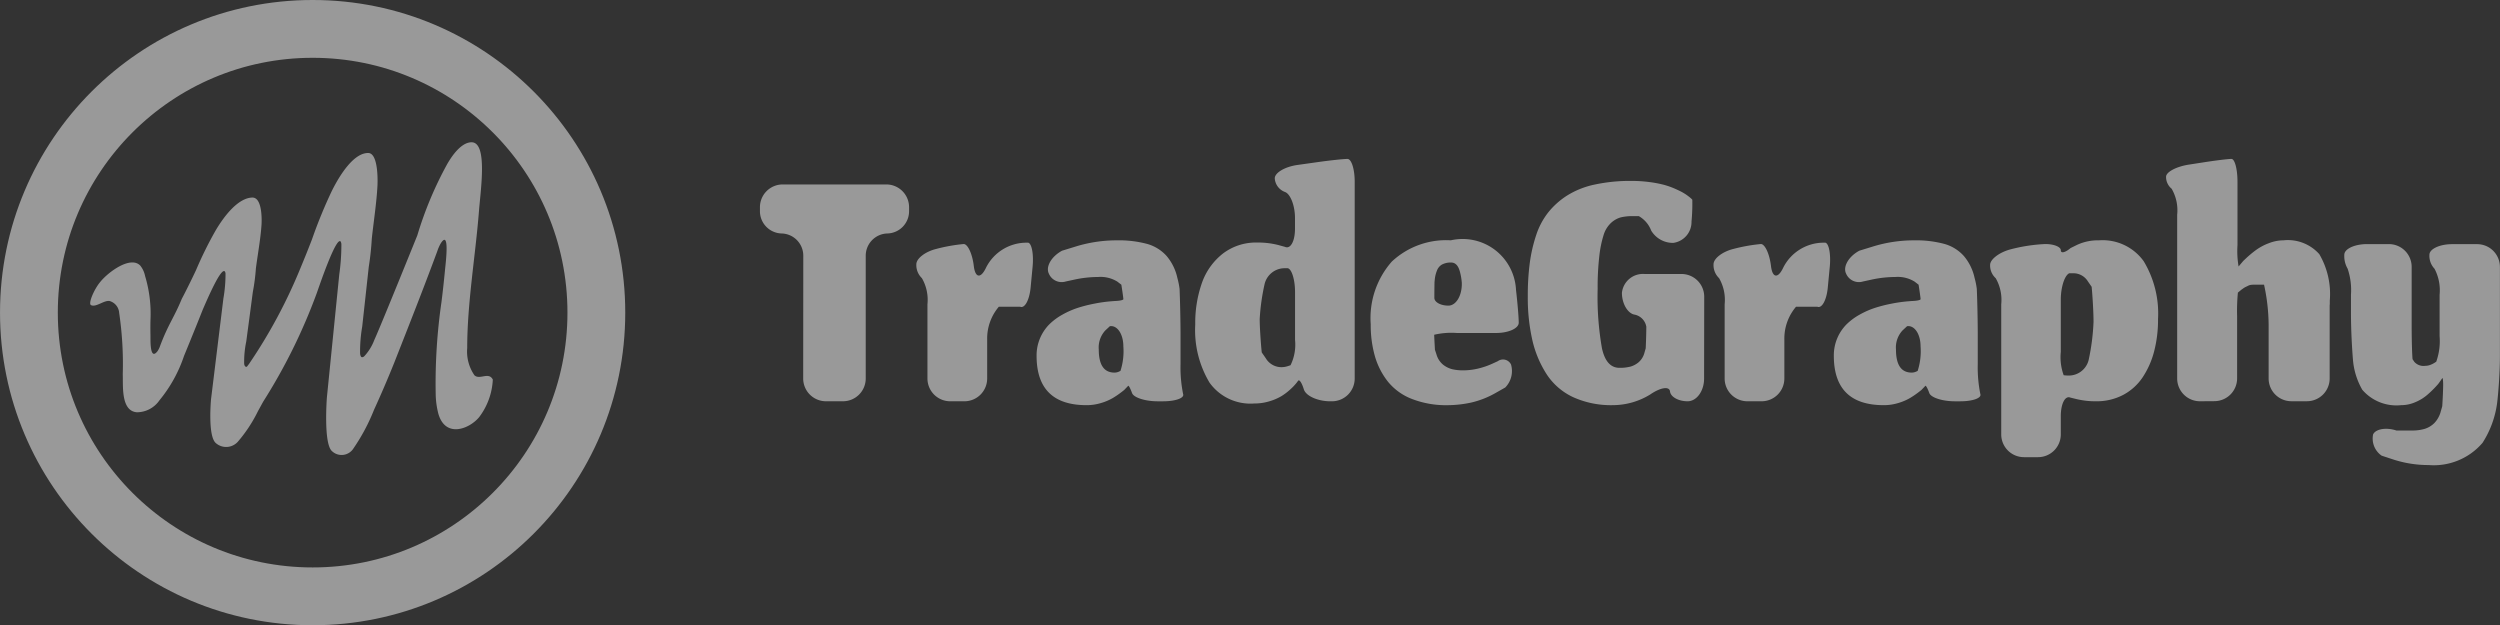 <svg id="Component_38_2" data-name="Component 38 – 2" xmlns="http://www.w3.org/2000/svg" width="173.022" height="43.273" viewBox="0 0 173.022 43.273">
    <rect x="0" y="0" width="173.022" height="43.273" fill="#333333" stroke="none"/>
    <defs>
        <style>
            .cls-2{fill:#fff}
        </style>
    </defs>
    <g id="Group_33" data-name="Group 33" transform="translate(.001)" style="opacity:.5">
        <path id="Path_156" data-name="Path 156" class="cls-2" d="M2944.887 55.779c-.281-.564-.907.043-1.272-.3a2.887 2.887 0 0 1-.5-1.884c0-3.12.567-6.349.815-9.5.114-1.456.606-4.713-.5-4.741-.606-.01-1.218.669-1.7 1.509a25.373 25.373 0 0 0-2.067 4.932s-2.515 6.23-2.979 7.245a3.419 3.419 0 0 1-.691 1.12c-.073.062-.167.11-.231.024a.491.491 0 0 1-.061-.237 10.051 10.051 0 0 1 .146-1.83l.221-2.01.233-2.13a19.292 19.292 0 0 0 .21-1.946c.129-1.2.327-2.459.393-3.676 0-.015.12-2.239-.635-2.259-.964-.015-1.916 1.4-2.532 2.643a33.652 33.652 0 0 0-1.367 3.341q-.4 1.036-.816 2.031a35.863 35.863 0 0 1-3.537 6.581c-.048.065-.1.128-.146.193a.12.12 0 0 1-.132-.031.351.351 0 0 1-.061-.2 6.85 6.85 0 0 1 .145-1.512l.222-1.663.233-1.766a13.47 13.47 0 0 0 .21-1.616c.129-1 .327-2.049.393-3.061 0-.013.12-1.865-.635-1.857-.965.022-1.916 1.224-2.532 2.261a26.334 26.334 0 0 0-1.367 2.762q-.4.85-.815 1.661l-.17.326c-.543 1.322-.929 1.736-1.5 3.254a1.458 1.458 0 0 1-.186.376c-.532.675-.478-.779-.482-1.064a24.574 24.574 0 0 1 0-1.086 9.055 9.055 0 0 0-.374-3.063 1.669 1.669 0 0 0-.33-.714c-.666-.7-2.2.424-2.767 1.122-.436.517-.849 1.5-.648 1.608.331.179.883-.333 1.275-.286a.914.914 0 0 1 .677.82 24.092 24.092 0 0 1 .249 4.244c.031.8-.14 2.558.981 2.64a1.9 1.9 0 0 0 1.559-.829 9.64 9.64 0 0 0 1.7-3.071s.723-1.753 1.295-3.2c.351-.81 1.277-2.962 1.535-2.641a.318.318 0 0 1 .042.173 9.841 9.841 0 0 1-.148 1.7l-.854 6.962s-.244 2.577.342 3.047a1.084 1.084 0 0 0 1.5-.088 9.928 9.928 0 0 0 1.416-2.151c.117-.206.23-.418.346-.629a39.126 39.126 0 0 0 3.706-7.5c.083-.216 1.36-4.052 1.668-3.578a.455.455 0 0 1 .043.211 14.55 14.55 0 0 1-.148 2.066l-.855 8.5s-.244 3.163.342 3.707a.967.967 0 0 0 1.5-.184 13.379 13.379 0 0 0 1.416-2.658 74.823 74.823 0 0 0 1.4-3.261c.98-2.492 1.992-5.045 2.982-7.722a2.781 2.781 0 0 1 .245-.552c.635-.984.334 1.389.289 1.855q-.106 1.115-.244 2.216a39.217 39.217 0 0 0-.4 6.354 5.79 5.79 0 0 0 .188 1.389c.5 1.693 2.148 1.035 2.82.221a4.67 4.67 0 0 0 .945-2.598z" transform="translate(-2910.781 -29.507)"/>
        <g id="Ellipse_3" data-name="Ellipse 3" style="stroke:#fff;stroke-width:4px;fill:none">
            <circle cx="21.636" cy="21.636" style="stroke:none" r="21.636"/>
            <circle cx="21.636" cy="21.636" style="fill:none" r="19.636"/>
        </g>
        <g id="Group_32" data-name="Group 32" transform="translate(52.599 10.998)">
            <g id="Group_14" data-name="Group 14">
                <g id="Group_3" data-name="Group 3" transform="translate(0 1.767)">
                    <path id="Path_6" data-name="Path 6" class="cls-2" d="M3228.454 207.185a1.54 1.54 0 0 0-1.5-1.571 1.541 1.541 0 0 1-1.5-1.571v-.251a1.576 1.576 0 0 1 1.572-1.571h7.178a1.576 1.576 0 0 1 1.571 1.571v.251a1.541 1.541 0 0 1-1.5 1.571 1.541 1.541 0 0 0-1.5 1.571v8.471a1.576 1.576 0 0 1-1.571 1.571h-1.185a1.576 1.576 0 0 1-1.572-1.571z" transform="translate(-3225.459 -202.221)"/>
                </g>
                <g id="Group_4" data-name="Group 4" transform="translate(10.819 5.8)">
                    <path id="Path_7" data-name="Path 7" class="cls-2" d="M3241.57 218.328a1.576 1.576 0 0 1-1.571-1.571v-5.142a3.01 3.01 0 0 0-.384-1.808 1.247 1.247 0 0 1-.385-.961c0-.4.62-.876 1.377-1.062a11.807 11.807 0 0 1 1.9-.339c.285 0 .6.686.7 1.523s.487.884.853.1a3.133 3.133 0 0 1 2.7-1.715h.214c.249.064.385.819.3 1.68l-.136 1.431c-.083.86-.407 1.454-.722 1.321h-1.477a3.393 3.393 0 0 0-.807 2.263v2.709a1.576 1.576 0 0 1-1.571 1.571z" transform="translate(-3239.23 -207.354)"/>
                </g>
                <g id="Group_5" data-name="Group 5" transform="translate(19.142 5.634)">
                    <path id="Path_8" data-name="Path 8" class="cls-2" d="M3256.162 217.213c-.035.038-.161.17-.28.292l-.175.137a6.147 6.147 0 0 1-.6.41 3.651 3.651 0 0 1-.826.352 3.429 3.429 0 0 1-1 .148q-3.458 0-3.458-3.419a3.057 3.057 0 0 1 .871-2.164 4.165 4.165 0 0 1 .921-.685 5.91 5.91 0 0 1 1.083-.474 9.931 9.931 0 0 1 1.146-.288 10.167 10.167 0 0 1 1.076-.154l.316-.025c.326-.007.593-.065.593-.128s-.062-.515-.139-1l-.278-.214a2.213 2.213 0 0 0-1.338-.32 7.832 7.832 0 0 0-1.651.185l-.573.124a.965.965 0 0 1-1.183-.553c-.225-.478.192-1.188.926-1.577l.931-.286a9.624 9.624 0 0 1 2.843-.429 7.522 7.522 0 0 1 2.113.249 2.823 2.823 0 0 1 1.351.845 3.5 3.5 0 0 1 .736 1.511 5.526 5.526 0 0 1 .152.754c.036.863.066 2.277.066 3.141v2.069a9.3 9.3 0 0 0 .179 2.071c.1.274-.528.5-1.392.5h-.365c-.864 0-1.663-.256-1.777-.57s-.23-.54-.268-.502zm-.634-.985.1-.047a4.431 4.431 0 0 0 .2-1.7c0-.845-.42-1.472-.934-1.394l-.308.286a1.73 1.73 0 0 0-.46 1.325q0 1.6 1.088 1.6a.726.726 0 0 0 .314-.07z" transform="translate(-3249.824 -207.143)"/>
                </g>
                <g id="Group_6" data-name="Group 6" transform="translate(30.128)">
                    <path id="Path_9" data-name="Path 9" class="cls-2" d="M3271.318 215.92c-.138-.454-.316-.718-.4-.587l-.09.119a3.651 3.651 0 0 1-.429.455 3.943 3.943 0 0 1-.627.48 3.616 3.616 0 0 1-.832.358 3.537 3.537 0 0 1-1.051.154 3.482 3.482 0 0 1-3.1-1.447 7.072 7.072 0 0 1-.986-4.02 8.343 8.343 0 0 1 .461-2.875 4.442 4.442 0 0 1 1.447-2.029 3.763 3.763 0 0 1 2.382-.768 5.658 5.658 0 0 1 1.485.179l.436.12c.381.174.692-.391.692-1.255v-.737c0-.864-.318-1.678-.7-1.809a1.079 1.079 0 0 1-.7-.941c0-.387.7-.8 1.555-.924l1.421-.2c.855-.12 1.78-.219 2.056-.219s.5.707.5 1.571v13.631a1.576 1.576 0 0 1-1.571 1.571h-.123c-.869-.002-1.688-.373-1.826-.827zm-1.083-1.614.163-.055a3.24 3.24 0 0 0 .312-1.753v-3.3c0-.864-.229-1.611-.509-1.661h-.221a1.427 1.427 0 0 0-1.376 1.09 14.619 14.619 0 0 0-.341 2.431c0 .493.063 1.53.141 2.305l.282.409a1.26 1.26 0 0 0 1.076.614 1.444 1.444 0 0 0 .473-.08z" transform="translate(-3263.809 -199.972)"/>
                </g>
                <g id="Group_7" data-name="Group 7" transform="translate(42.266 5.634)">
                    <path id="Path_10" data-name="Path 10" class="cls-2" d="M3282.094 218.116a3.975 3.975 0 0 1-1.665-1.216 5.15 5.15 0 0 1-.889-1.761 7.892 7.892 0 0 1-.282-2.183 5.92 5.92 0 0 1 1.459-4.341 5.5 5.5 0 0 1 4.084-1.472 3.7 3.7 0 0 1 4.512 3.433c.1.858.188 1.88.188 2.271s-.707.71-1.571.71h-2.709a5.207 5.207 0 0 0-1.571.122c0 .067.023.534.052 1.039l.107.324a1.419 1.419 0 0 0 .467.716 1.7 1.7 0 0 0 .627.307 3.361 3.361 0 0 0 .781.078 4.464 4.464 0 0 0 .967-.115 5.32 5.32 0 0 0 1.05-.358l.354-.163a.615.615 0 0 1 .914.233 1.63 1.63 0 0 1-.4 1.588l-.609.346a6.239 6.239 0 0 1-1.761.7 7.833 7.833 0 0 1-1.613.179 6.518 6.518 0 0 1-2.492-.437zm3.348-8.758q-.166-.678-.615-.678a1.287 1.287 0 0 0-.627.134.8.8 0 0 0-.358.423 2.207 2.207 0 0 0-.148.588l-.021.2c-.006.308-.011.8-.011 1.1s.438.538.973.538.952-.707.927-1.57a3.989 3.989 0 0 0-.12-.735z" transform="translate(-3279.258 -207.143)"/>
                </g>
                <g id="Group_8" data-name="Group 8" transform="translate(53.137 1.523)">
                    <path id="Path_11" data-name="Path 11" class="cls-2" d="M3298.985 217.43a6.347 6.347 0 0 1-2.747-.551 4.407 4.407 0 0 1-1.838-1.588 7.386 7.386 0 0 1-.992-2.369 13.317 13.317 0 0 1-.313-3.035 17.335 17.335 0 0 1 .135-2.279 10.417 10.417 0 0 1 .441-1.933 5.105 5.105 0 0 1 .846-1.594 5.36 5.36 0 0 1 1.319-1.171 5.877 5.877 0 0 1 1.9-.749 11.638 11.638 0 0 1 2.535-.25 9.373 9.373 0 0 1 1.222.077 8.054 8.054 0 0 1 .992.185 5.456 5.456 0 0 1 .775.269c.243.108.436.2.577.282a3.392 3.392 0 0 1 .39.262 2.251 2.251 0 0 1 .224.192l.03.035a13.872 13.872 0 0 1-.055 1.515 1.461 1.461 0 0 1-1.262 1.472 1.749 1.749 0 0 1-1.529-.852 1.947 1.947 0 0 0-.856-1h-.418a3.33 3.33 0 0 0-.845.09 1.667 1.667 0 0 0-.66.378 1.909 1.909 0 0 0-.512.832 7.61 7.61 0 0 0-.3 1.472 18.685 18.685 0 0 0-.115 2.26 20.561 20.561 0 0 0 .3 4.123q.3 1.345 1.21 1.344a2.958 2.958 0 0 0 .756-.083 1.523 1.523 0 0 0 .576-.308 1.312 1.312 0 0 0 .4-.665l.085-.295c.023-.461.042-1.133.042-1.492a1.027 1.027 0 0 0-.844-.845c-.466-.105-.845-.779-.845-1.5a1.461 1.461 0 0 1 1.571-1.306h2.556a1.573 1.573 0 0 1 1.569 1.571l-.009 5.667c0 .864-.515 1.571-1.142 1.571s-1.174-.3-1.216-.679-.661-.279-1.373.21a4.954 4.954 0 0 1-2.58.737z" transform="translate(-3293.095 -201.911)"/>
                </g>
                <g id="Group_9" data-name="Group 9" transform="translate(65.991 5.8)">
                    <path id="Path_12" data-name="Path 12" class="cls-2" d="M3311.8 218.328a1.576 1.576 0 0 1-1.572-1.571v-5.142a3.008 3.008 0 0 0-.385-1.808 1.246 1.246 0 0 1-.384-.961c0-.4.62-.876 1.376-1.062a11.824 11.824 0 0 1 1.9-.339c.284 0 .6.686.7 1.523s.486.884.854.1a3.133 3.133 0 0 1 2.7-1.715h.213c.248.064.385.819.3 1.68l-.137 1.431c-.082.86-.406 1.454-.721 1.321h-1.476a3.4 3.4 0 0 0-.808 2.263v2.709a1.576 1.576 0 0 1-1.571 1.571z" transform="translate(-3309.458 -207.354)"/>
                </g>
                <g id="Group_10" data-name="Group 10" transform="translate(74.315 5.634)">
                    <path id="Path_13" data-name="Path 13" class="cls-2" d="M3326.391 217.213c-.035.038-.161.17-.28.292l-.175.137a6.257 6.257 0 0 1-.6.41 3.647 3.647 0 0 1-.825.352 3.43 3.43 0 0 1-1 .148q-3.456 0-3.457-3.419a3.046 3.046 0 0 1 .87-2.164 4.158 4.158 0 0 1 .922-.685 5.893 5.893 0 0 1 1.083-.474 9.961 9.961 0 0 1 1.145-.288 10.212 10.212 0 0 1 1.076-.154l.316-.025c.327-.007.593-.065.593-.128s-.062-.515-.138-1l-.277-.214a2.218 2.218 0 0 0-1.339-.32 7.839 7.839 0 0 0-1.652.185l-.572.124a.965.965 0 0 1-1.183-.553c-.226-.478.192-1.188.926-1.577l.93-.286a9.631 9.631 0 0 1 2.843-.429 7.526 7.526 0 0 1 2.113.249 2.831 2.831 0 0 1 1.352.845 3.493 3.493 0 0 1 .735 1.511 5.363 5.363 0 0 1 .152.754c.037.863.066 2.277.066 3.141v2.069a9.291 9.291 0 0 0 .179 2.071c.1.274-.527.5-1.391.5h-.365c-.864 0-1.664-.256-1.776-.57s-.237-.54-.271-.502zm-.634-.985.1-.047a4.458 4.458 0 0 0 .2-1.7c0-.845-.42-1.472-.934-1.394l-.308.286a1.733 1.733 0 0 0-.46 1.325q0 1.6 1.088 1.6a.726.726 0 0 0 .314-.07z" transform="translate(-3320.052 -207.143)"/>
                </g>
                <g id="Group_11" data-name="Group 11" transform="translate(85.133 5.634)">
                    <path id="Path_14" data-name="Path 14" class="cls-2" d="m3339.79 218.128-.41-.1c-.366-.155-.665.426-.665 1.29v1.262a1.576 1.576 0 0 1-1.571 1.571h-.98a1.576 1.576 0 0 1-1.571-1.571v-9.009a3.007 3.007 0 0 0-.384-1.808 1.186 1.186 0 0 1-.385-.922c0-.376.62-.855 1.376-1.063a11.393 11.393 0 0 1 2.447-.377c.587 0 1.069.193 1.069.429s.3.168.678-.152l.436-.214a3.427 3.427 0 0 1 1.523-.32 3.5 3.5 0 0 1 3.1 1.446 7.013 7.013 0 0 1 .992 4.008 8.7 8.7 0 0 1-.268 2.222 5.925 5.925 0 0 1-.794 1.8 3.726 3.726 0 0 1-1.351 1.222 3.938 3.938 0 0 1-1.888.441 5.566 5.566 0 0 1-1.354-.155zm.856-2.715a15.316 15.316 0 0 0 .335-2.624c0-.6-.059-1.691-.13-2.428l-.26-.376a1.181 1.181 0 0 0-1.006-.563h-.281c-.324.141-.589.963-.589 1.827v3.618a3.641 3.641 0 0 0 .2 1.614l.09.009c.09.008.177.013.263.013a1.416 1.416 0 0 0 1.378-1.09z" transform="translate(-3333.823 -207.143)"/>
                </g>
                <g id="Group_12" data-name="Group 12" transform="translate(97.311)">
                    <path id="Path_15" data-name="Path 15" class="cls-2" d="M3351.662 216.745a1.576 1.576 0 0 1-1.571-1.571v-11.339a2.976 2.976 0 0 0-.384-1.8 1.049 1.049 0 0 1-.385-.827c0-.327.7-.7 1.552-.837l1.006-.156c.853-.134 1.74-.242 1.968-.242s.416.707.416 1.571v4.4a6.362 6.362 0 0 0 .077 1.475c.042-.053.191-.23.331-.394l.2-.188a7.531 7.531 0 0 1 .672-.557 3.7 3.7 0 0 1 .89-.474 2.826 2.826 0 0 1 1.017-.2 2.911 2.911 0 0 1 2.478.96 5.467 5.467 0 0 1 .724 3.214v.231l-.009.1v5.061a1.576 1.576 0 0 1-1.571 1.571h-1.082a1.576 1.576 0 0 1-1.571-1.571v-3.721a13.265 13.265 0 0 0-.317-2.775h-.708a1.478 1.478 0 0 0-.2.013.64.64 0 0 0-.2.064c-.068.035-.121.06-.16.077a1.088 1.088 0 0 0-.167.1l-.141.1-.153.128-.082.068a13.178 13.178 0 0 0-.053 1.618v4.323a1.576 1.576 0 0 1-1.571 1.571z" transform="translate(-3349.322 -199.972)"/>
                </g>
                <g id="Group_13" data-name="Group 13" transform="translate(109.654 5.89)">
                    <path id="Path_16" data-name="Path 16" class="cls-2" d="m3368.388 222.373-.778-.256a1.439 1.439 0 0 1-.592-1.472c.183-.381.909-.5 1.613-.269h1.075a2.962 2.962 0 0 0 .884-.115 1.621 1.621 0 0 0 .666-.4 1.814 1.814 0 0 0 .448-.813l.1-.35c.035-.519.063-1.191.063-1.494s-.028-.5-.063-.448-.161.238-.28.4l-.175.192a6.878 6.878 0 0 1-.6.576 3.056 3.056 0 0 1-.814.493 2.465 2.465 0 0 1-.978.205 3.112 3.112 0 0 1-2.689-1.069 4.969 4.969 0 0 1-.641-2.04 42.641 42.641 0 0 1-.14-3.136v-1.4a4.614 4.614 0 0 0-.231-1.8 1.734 1.734 0 0 1-.23-.966c0-.4.707-.736 1.571-.736h1.519a1.576 1.576 0 0 1 1.571 1.571v4.143c0 .864.027 1.877.062 2.252l.123.184a.849.849 0 0 0 .749.275 1.029 1.029 0 0 0 .333-.057 1.515 1.515 0 0 0 .327-.16l.107-.068a4.231 4.231 0 0 0 .233-1.759v-2.875a3.207 3.207 0 0 0-.352-1.8 1.3 1.3 0 0 1-.353-.966c0-.4.707-.736 1.571-.736h1.737a1.576 1.576 0 0 1 1.571 1.571v6.243c0 .864-.084 2.273-.187 3.131a6.716 6.716 0 0 1-1.017 2.806 4.44 4.44 0 0 1-3.726 1.537 7.876 7.876 0 0 1-2.477-.394z" transform="translate(-3365.033 -207.469)"/>
                </g>
            </g>
        </g>
    </g>
</svg>
